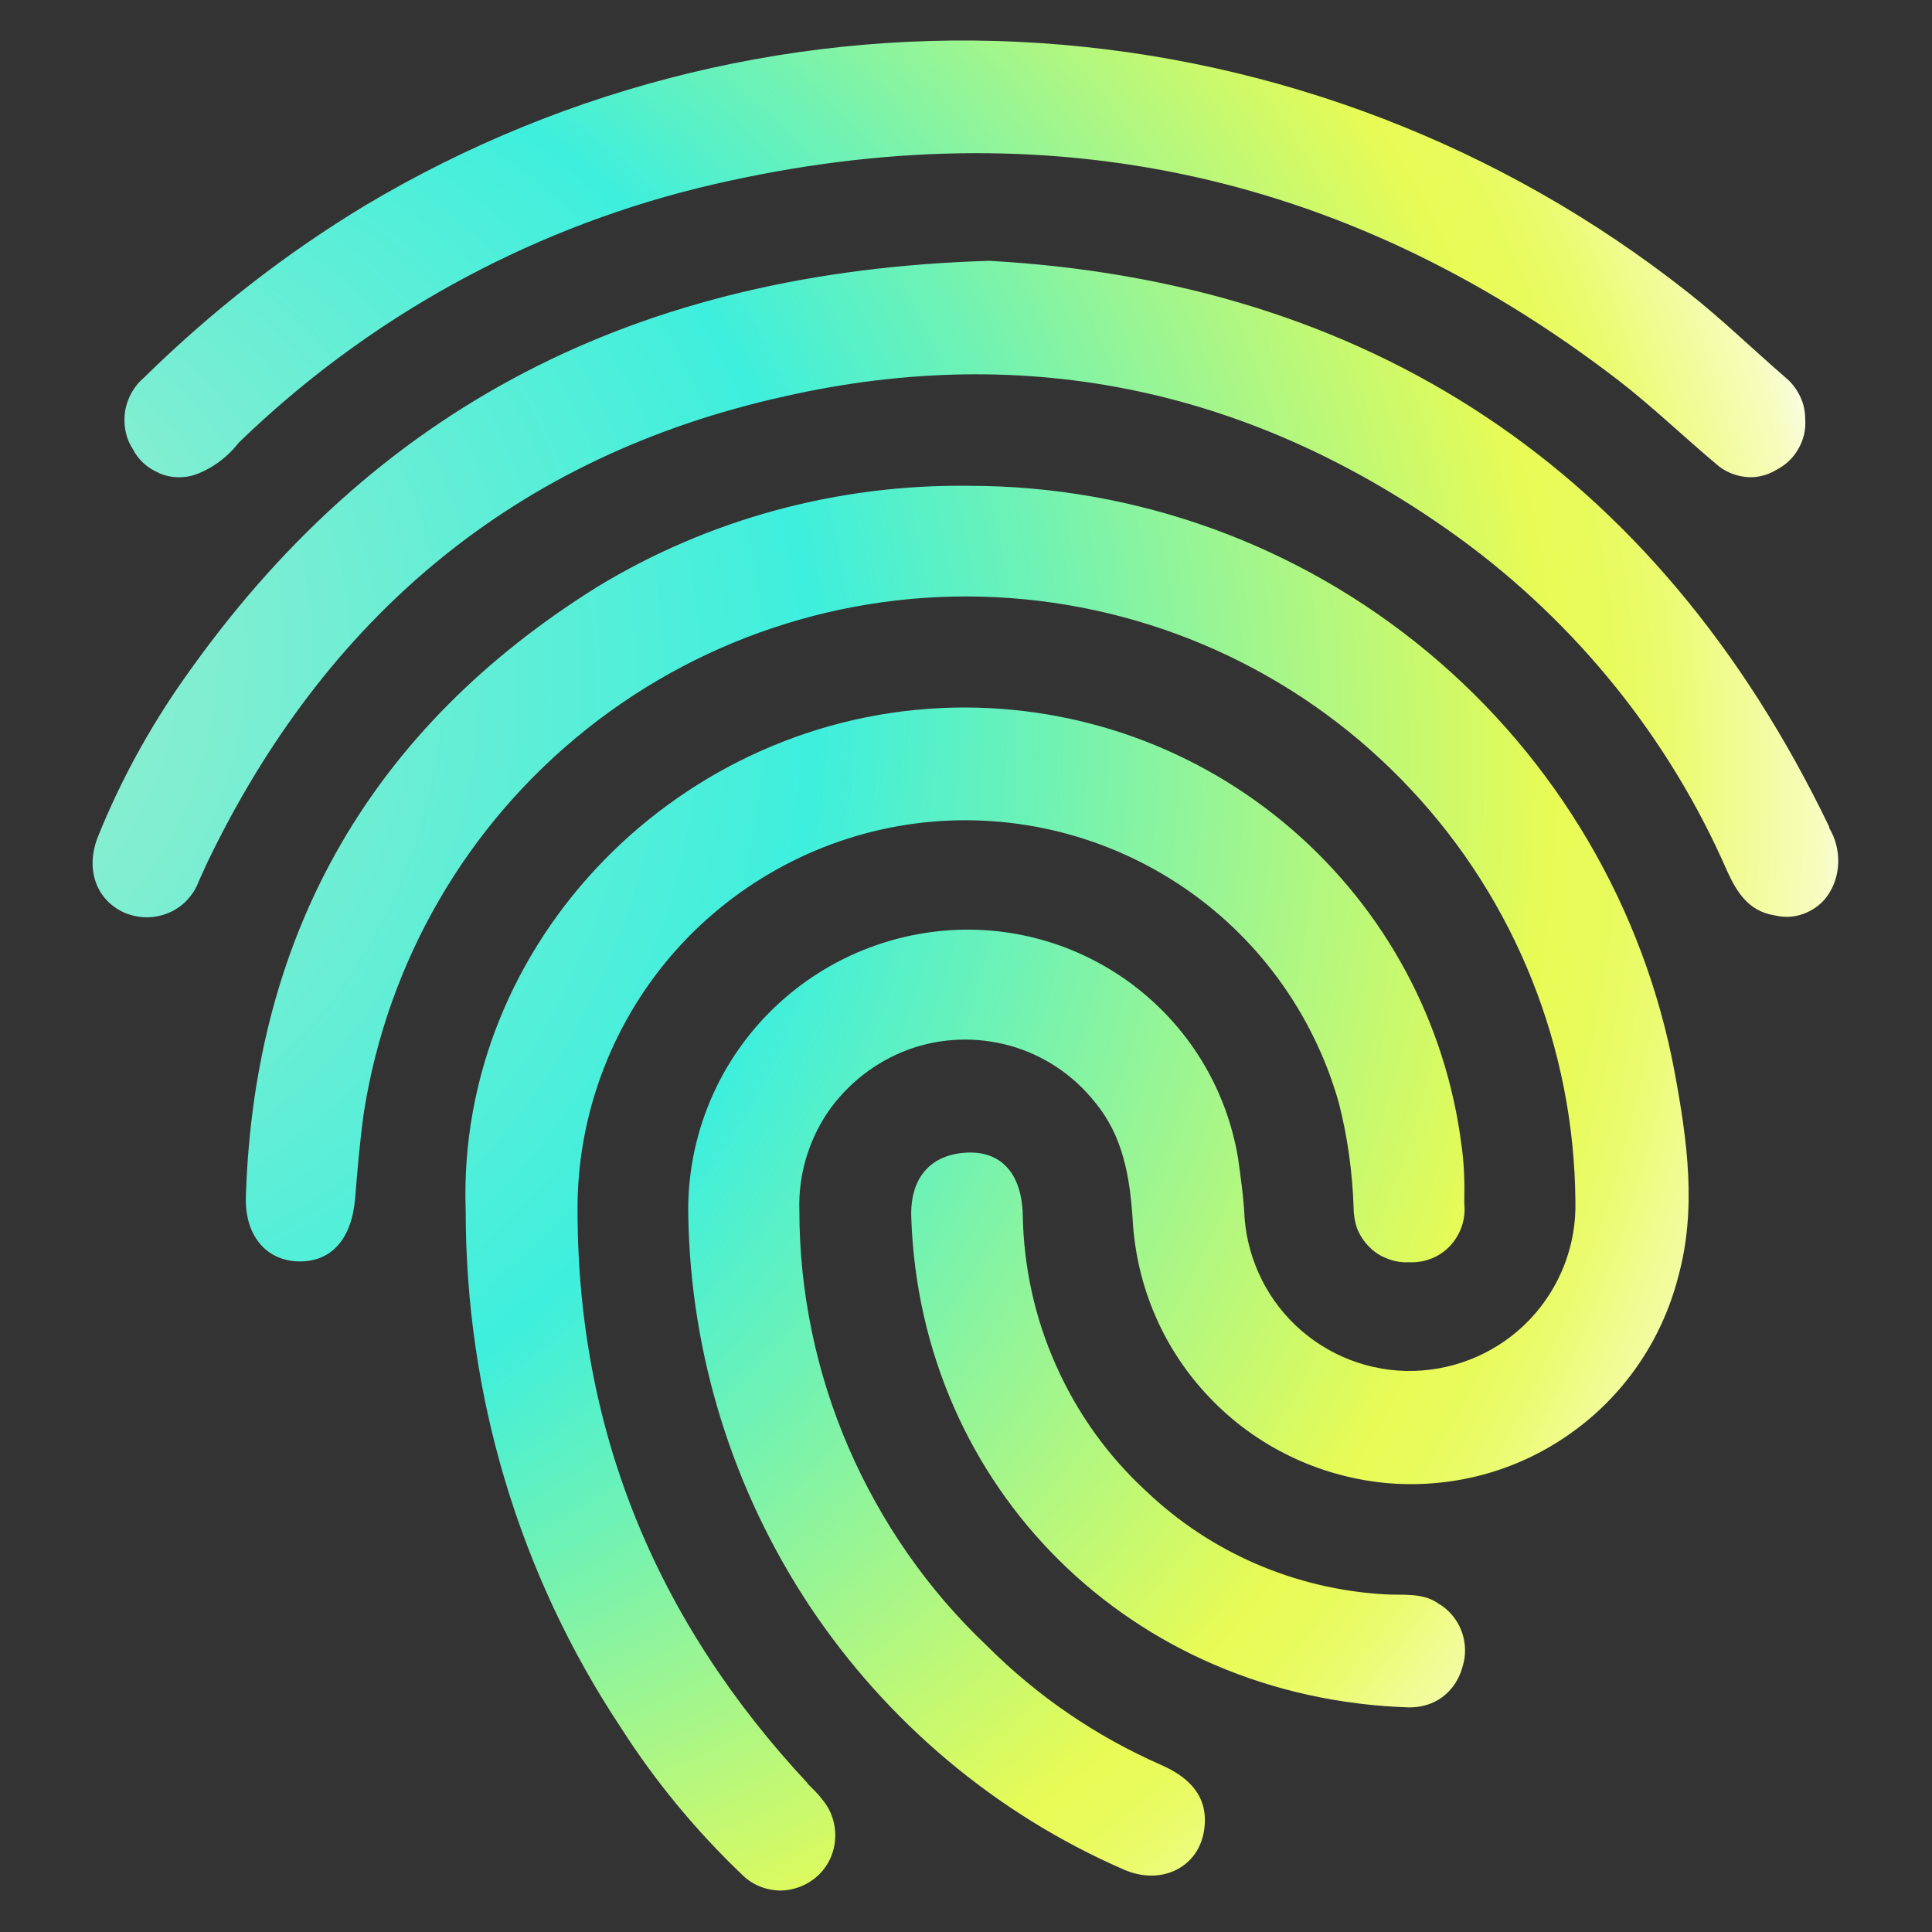 <?xml version="1.0" encoding="UTF-8"?>
<svg id="_Слой_2" data-name="Слой 2" xmlns="http://www.w3.org/2000/svg" xmlns:xlink="http://www.w3.org/1999/xlink" viewBox="0 0 48 48">
  <rect x="0" y="0" width="48" height="48" fill="#333333" stroke="none"/>
  <defs>
    <style>
      .cls-1 {
        fill: url(#_Безымянный_градиент_33);
        stroke-width: 0px;
      }
    </style>
    <radialGradient id="_Безымянный_градиент_33" data-name="Безымянный градиент 33" cx="24" cy="24" fx="57.51" fy="24" r="40.58" gradientTransform="translate(39.89 56.52) rotate(-164.51) scale(1 1.13)" gradientUnits="userSpaceOnUse">
      <stop offset=".16" stop-color="#87eed0"/>
      <stop offset=".24" stop-color="#6eeed4"/>
      <stop offset=".39" stop-color="#3eefdd"/>
      <stop offset=".47" stop-color="#70f2b4"/>
      <stop offset=".64" stop-color="#e8fb55"/>
      <stop offset=".66" stop-color="#e8fb5c"/>
      <stop offset=".68" stop-color="#ebfb6f"/>
      <stop offset=".7" stop-color="#f0fc90"/>
      <stop offset=".73" stop-color="#f6fdbd"/>
      <stop offset=".75" stop-color="#fdfef6"/>
      <stop offset=".76" stop-color="#fff"/>
    </radialGradient>
  </defs>
  <path class="cls-1" d="m41.61,26.66c.31,1.68.55,3.39.08,5.08-.41,1.58-1.37,2.97-2.71,3.9-1.34.94-2.97,1.36-4.6,1.2-1.65-.17-3.19-.92-4.33-2.12-1.15-1.2-1.82-2.77-1.91-4.43-.07-1.06-.24-2.07-.94-2.91-.54-.68-1.28-1.17-2.11-1.4-.83-.23-1.72-.2-2.53.1-.81.3-1.51.85-2,1.56-.48.72-.73,1.57-.7,2.44,0,2.02.42,4.03,1.22,5.88s1.97,3.54,3.44,4.93c1.25,1.25,2.71,2.25,4.33,2.96.68.3,1.18.77,1.07,1.59-.12.95-1.07,1.43-2.02,1-3.16-1.38-5.86-3.65-7.78-6.53-1.91-2.88-2.96-6.24-3.02-9.69-.04-1.71.55-3.38,1.66-4.68,1.11-1.3,2.66-2.15,4.36-2.38,1.75-.24,3.53.21,4.96,1.26,1.43,1.05,2.39,2.61,2.68,4.36.06.44.12.85.15,1.27.03,1.09.49,2.13,1.28,2.88.79.75,1.85,1.16,2.94,1.13,1.09-.03,2.13-.49,2.88-1.28.75-.79,1.16-1.85,1.13-2.94-.03-3.8-1.49-7.46-4.09-10.23-2.6-2.78-6.15-4.47-9.94-4.75-3.79-.28-7.55.88-10.53,3.25-2.98,2.37-4.95,5.77-5.54,9.53-.1.71-.16,1.43-.22,2.16-.09.99-.59,1.55-1.39,1.54-.8-.01-1.37-.63-1.32-1.66.22-6.55,3.15-11.62,8.73-15.1,2.78-1.69,5.98-2.55,9.23-2.51,4.17,0,8.2,1.47,11.4,4.13,3.2,2.66,5.38,6.36,6.14,10.46Zm-21.54,17.65c-3.8-4.07-5.77-8.87-5.72-14.45.04-2.31.91-4.53,2.45-6.26,1.54-1.72,3.65-2.84,5.94-3.14,2.29-.3,4.62.24,6.55,1.51,1.93,1.27,3.34,3.2,3.97,5.42.22.85.34,1.73.37,2.61,0,.18.03.36.09.53.07.17.17.32.3.45.13.13.28.23.45.29.17.07.35.1.53.09.19.01.38-.02.56-.09.18-.07.34-.18.47-.32.13-.14.23-.31.29-.49.06-.18.08-.37.06-.57.01-.48,0-.96-.07-1.44-.39-3.05-1.89-5.84-4.22-7.85-2.33-2.01-5.31-3.08-8.38-3.02-6.8.14-12.38,5.82-12.14,12.51,0,4.57,1.33,9.03,3.86,12.84.85,1.33,1.86,2.55,3,3.64.25.25.58.39.94.4.35,0,.69-.13.95-.37.26-.24.41-.57.43-.92.02-.35-.09-.7-.32-.97-.11-.15-.25-.28-.38-.41Zm25.38-23.76c-4.32-8.98-11.53-13.55-20.87-14.07-8.78.26-15.31,3.65-20.04,10.43-.84,1.2-1.55,2.5-2.1,3.86-.33.81-.06,1.59.66,1.91.17.07.36.11.55.11.19,0,.37-.04.54-.11s.33-.18.46-.32c.13-.14.23-.3.29-.47.07-.15.13-.29.2-.44,2.95-6.14,7.68-10.12,14.34-11.6,6.09-1.38,11.71-.15,16.78,3.52,2.91,2.12,5.21,4.97,6.65,8.27.24.53.54,1,1.17,1.1.24.06.48.05.71-.03.23-.08.43-.22.58-.41.19-.25.29-.55.3-.86.01-.31-.07-.62-.23-.88ZM3.96,11.76c.29.12.61.13.9.03.43-.16.8-.44,1.08-.8,3.17-3.07,7.09-5.24,11.37-6.31,8.37-2.05,16.03-.51,22.9,4.77.84.65,1.62,1.4,2.43,2.08.2.18.46.29.73.32.27.03.54-.04.77-.18.23-.12.42-.3.54-.52.13-.22.19-.48.17-.73,0-.2-.04-.4-.13-.58-.09-.18-.21-.34-.37-.47-.81-.7-1.58-1.45-2.42-2.11-4.61-3.64-10.22-5.8-16.09-6.19-5.87-.39-11.71,1.02-16.76,4.03-1.99,1.2-3.83,2.64-5.49,4.27-.25.21-.42.5-.48.83-.05.32,0,.66.18.94.14.28.37.49.66.61Zm31.75,28.06c-.4-.26-.88-.18-1.32-.21-2.21-.13-4.3-1.03-5.9-2.55-.96-.88-1.72-1.94-2.25-3.13-.53-1.18-.81-2.46-.83-3.76-.03-1.05-.57-1.6-1.45-1.53-.88.07-1.35.66-1.32,1.6.22,6.72,5.46,11.96,12.37,12.18.3,0,.59-.08.83-.26s.41-.44.49-.73c.1-.3.09-.62-.02-.91-.11-.29-.32-.54-.59-.69Z"/>
</svg>